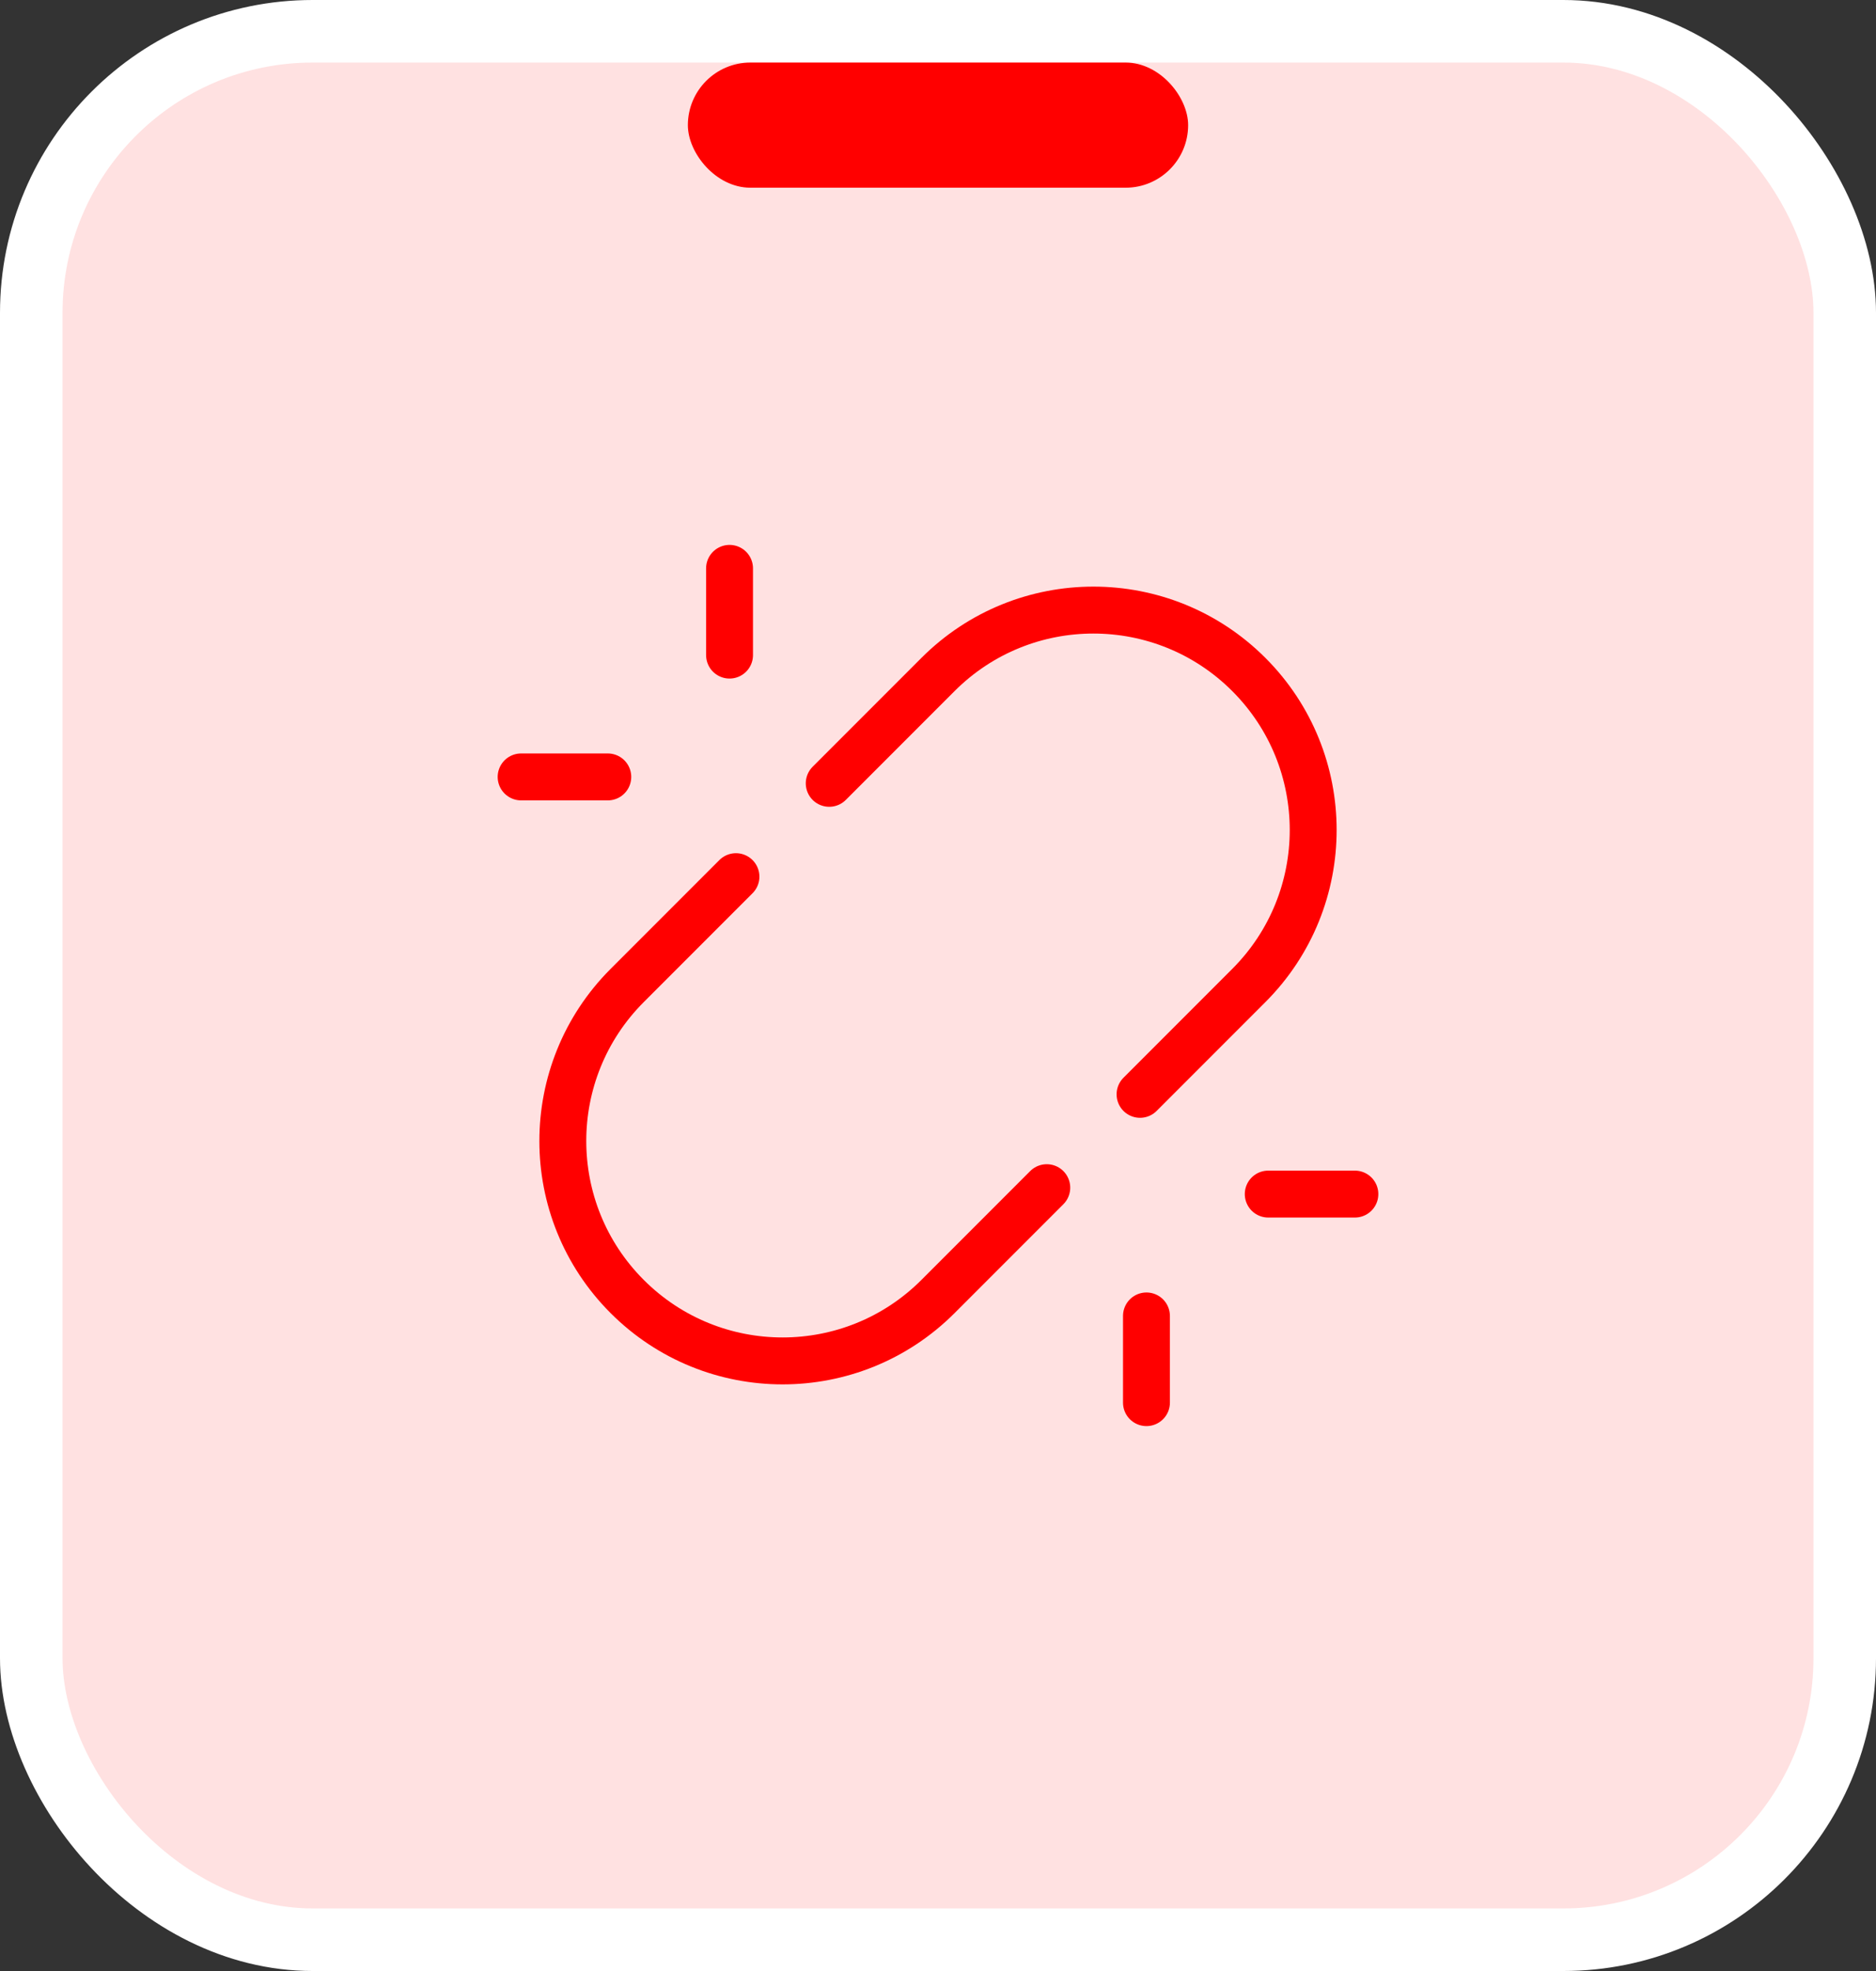 <svg width="60" height="63" viewBox="0 0 60 63" fill="none" xmlns="http://www.w3.org/2000/svg">
<rect x="0" y="0" width="60" height="63" fill="#333333" stroke="none"/>
<rect x="1" y="1" width="58" height="61" rx="9" fill="#FFE1E1"/>
<rect x="1" y="1" width="58" height="61" rx="9" stroke="white" stroke-width="2"/>
<path d="M36.462 34.979L39.941 31.5C42.686 28.755 42.686 24.304 39.941 21.559C37.196 18.814 32.745 18.814 30 21.559L26.521 25.038M33.479 37.962L30 41.441C27.255 44.186 22.804 44.186 20.059 41.441C17.314 38.696 17.314 34.245 20.059 31.5L23.538 28.021" stroke="#FF0000" stroke-width="1.5" stroke-linecap="round"/>
<path d="M43.333 38.167H40.562M36.667 44.833V42.062" stroke="#FF0000" stroke-width="1.5" stroke-linecap="round" stroke-linejoin="round"/>
<path d="M16.667 24.833H19.439M23.333 18.167V20.939" stroke="#FF0000" stroke-width="1.5" stroke-linecap="round" stroke-linejoin="round"/>
<rect x="22" y="2" width="16" height="4" rx="2" fill="#FF0000"/>
</svg>
